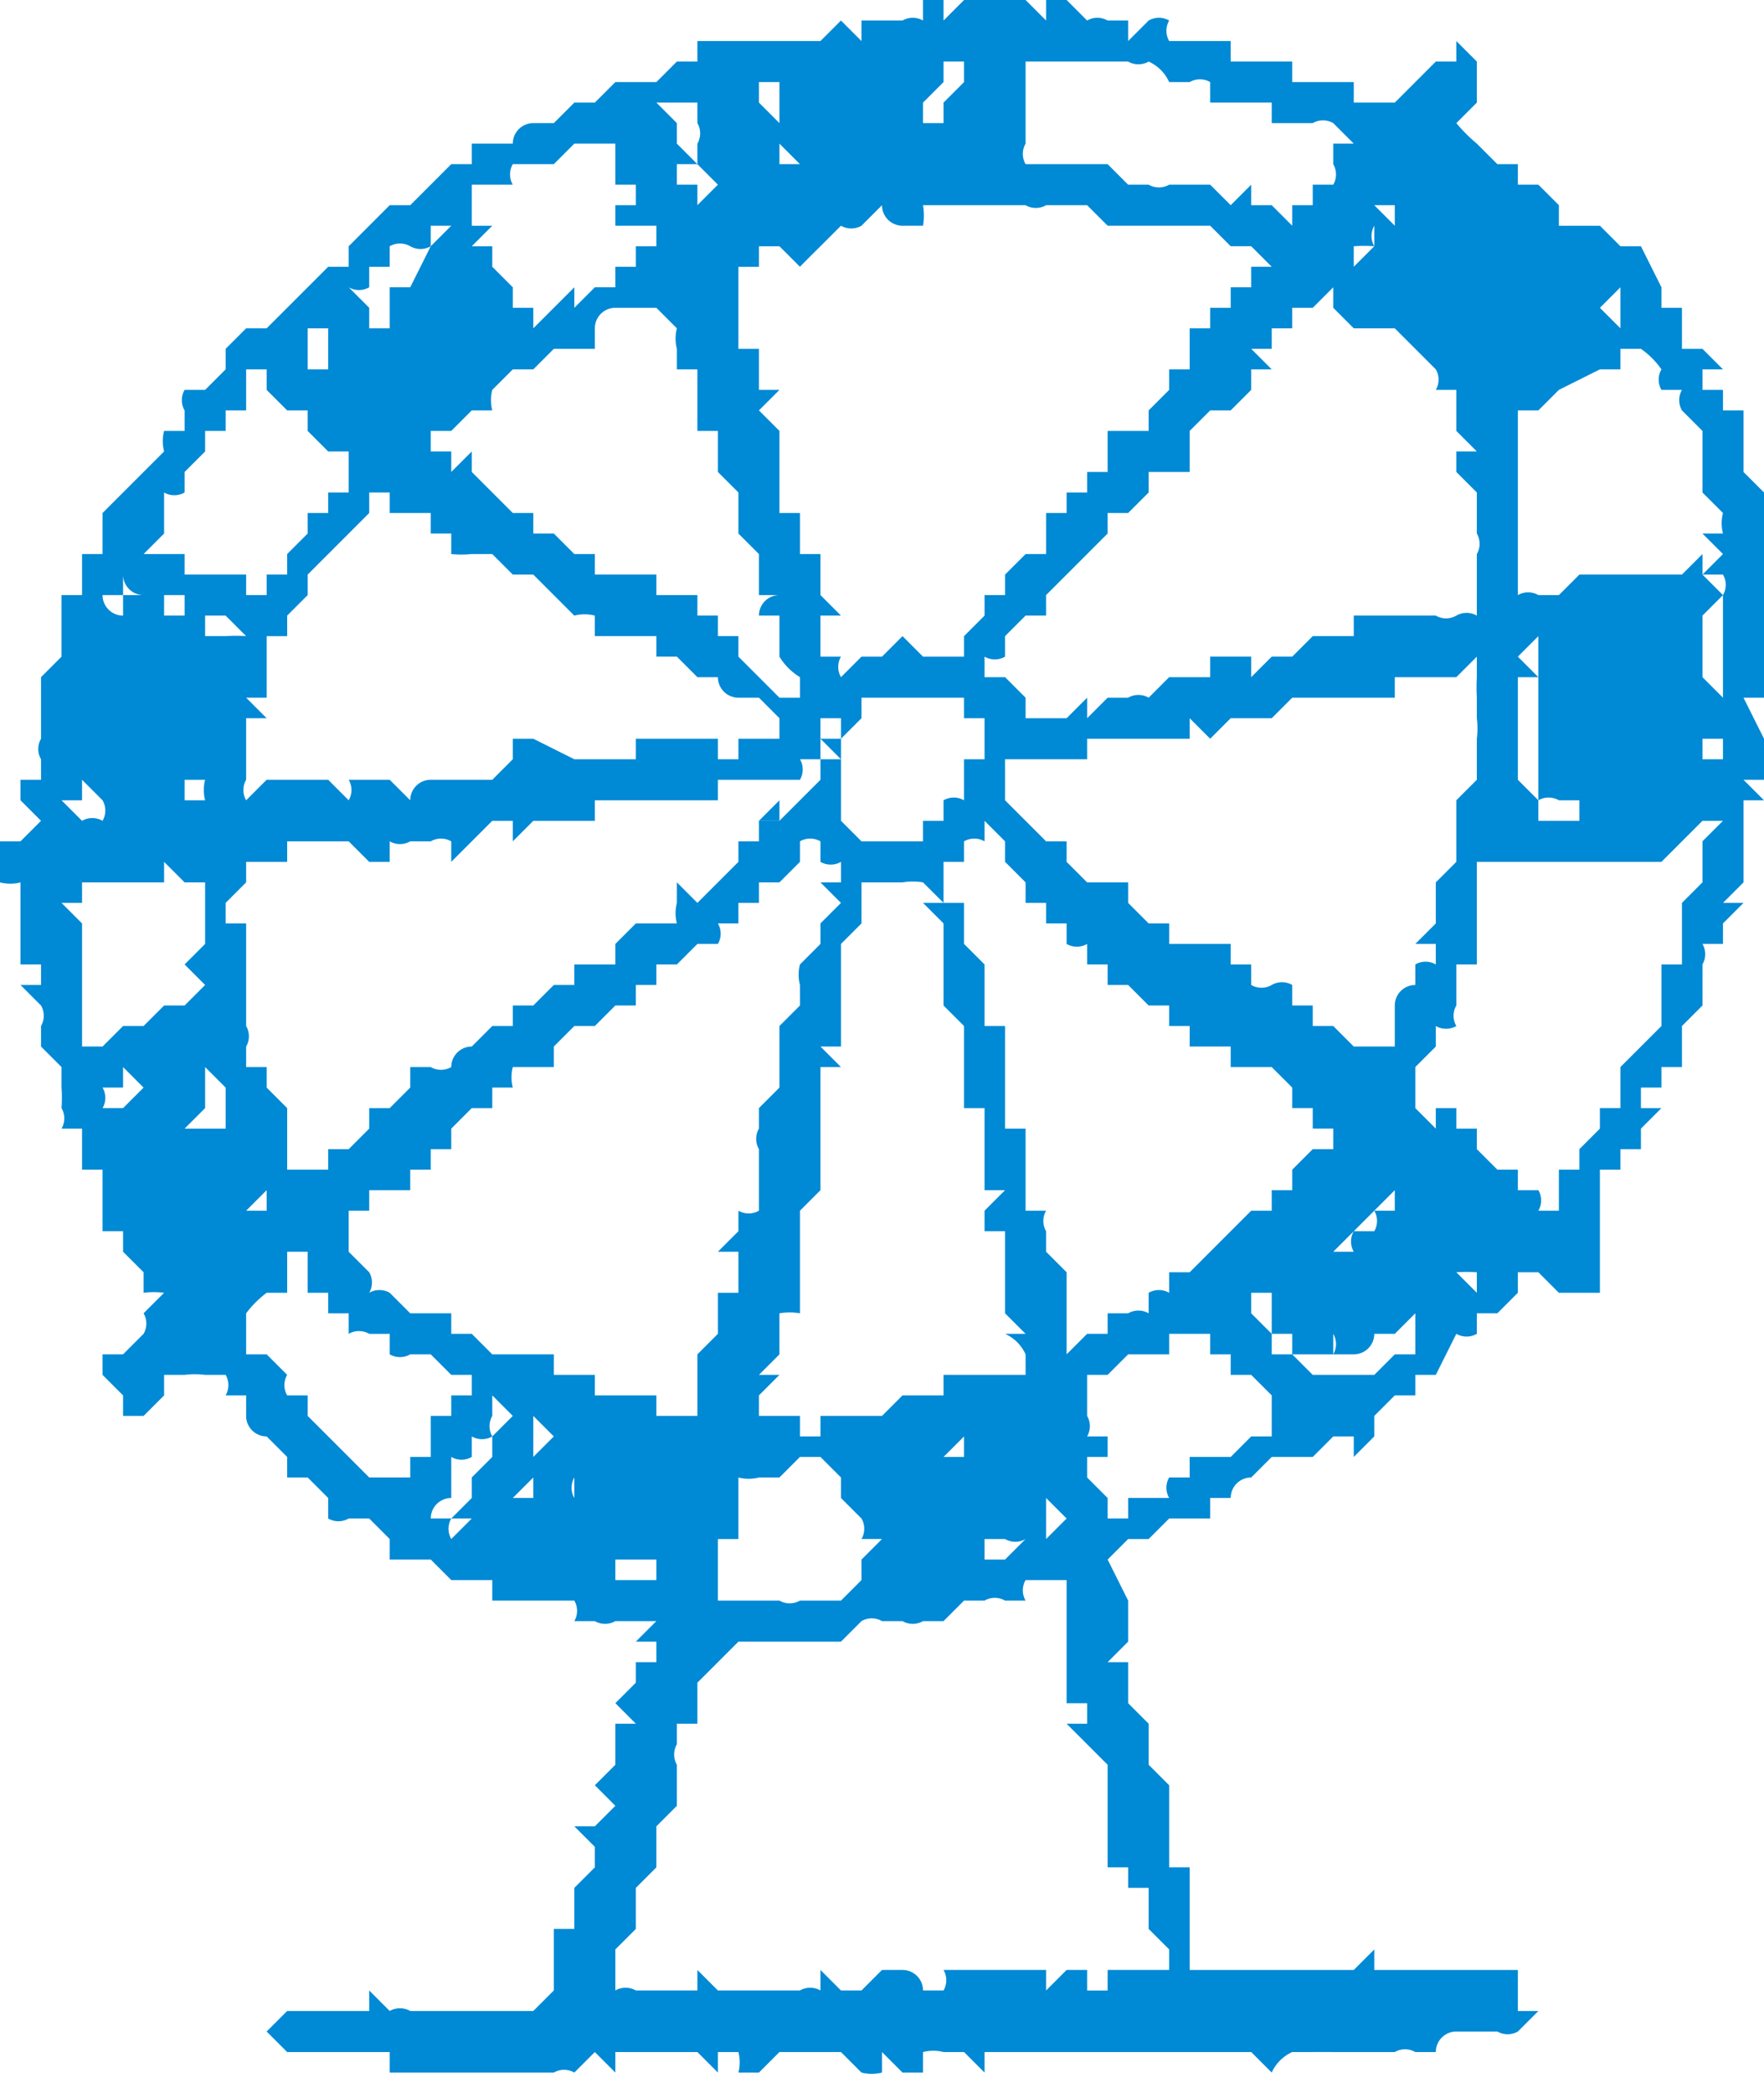 <svg xmlns="http://www.w3.org/2000/svg" width="86" height="102" fill="none"><path fill="#0089D5" d="M78 57v2c-1 0-1 0 0 0v4h-2l-1-1h-1v1l-1 1h-1v1a1 1 0 0 1-1 0l-1 2h-1v1h-1l-1 1v1l-1 1v-1h-1l-1 1h-1s0 1 0 0h-1l-1 1a1 1 0 0 0-1 1h-1v1h-2l-1 1h-1v1-1l-1 1 1 2v2l-1 1h1v2l1 1v2l1 1v4h1v5h4c0-1 0-1 0 0h4l1-1v1h5c0 1 0 0 0 0h2v2h1l-1 1a1 1 0 0 1-1 0h-2a1 1 0 0 0-1 1h-1a1 1 0 0 0-1 0c0-1 0 0 0 0h-3a69 69 0 0 0-1 0h-1a2 2 0 0 0-1 1l-1-1H48v1l-1-1h-1a2 2 0 0 0-1 0v1h-1l-1-1v1a2 2 0 0 1-1 0l-1-1h-3l-1 1h-1a2 2 0 0 0 0-1h-1v1l-1-1h-4v1l-1-1-1 1a1 1 0 0 0-1 0h-8v-1h-5l-1-1 1-1h4v-1l1 1a1 1 0 0 1 1 0h6l1-1v-3h1v-2l1-1v-1l-1-1h1l1-1-1-1 1-1v-2h1l-1-1 1-1v-1h1v-1h-1l1-1h-2a1 1 0 0 1-1 0h-1a1 1 0 0 0 0-1h-1v1-1h-1c0 1 0 1 0 0h-2v-1h-2l-1-1h-2v-1l-1-1c0 1 0 1 0 0h-1a1 1 0 0 1-1 0v-1c1 0 0 0 0 0l-1-1h-1v-1l-1-1a1 1 0 0 1-1-1v-1h-1a1 1 0 0 0 0-1h-1a4 4 0 0 0-1 0H8v1l-1 1H6v-1l-1-1v-1h1l1-1a1 1 0 0 0 0-1l1-1a4 4 0 0 0-1 0v-1l-1-1v-1H5v-3H4v-2H3a1 1 0 0 0 0-1 7 7 0 0 0 0-1v-1l-1-1v-1a1 1 0 0 0 0-1c-1 0-1 0 0 0l-1-1h1v-1H1v-4a2 2 0 0 1-1 0v-2h1l1-1-1-1v-1h1v-1a1 1 0 0 1 0-1v-3l1-1v-3h1v-2h1v-2l1-1 1-1 1-1a2 2 0 0 1 0-1h1v-1a1 1 0 0 1 0-1h1l1-1v-1l1-1h1l2-2 1-1s0 1 0 0h1v-1l1-1 1-1h1l1-1 1-1h1V7h2a1 1 0 0 1 1-1h1l1-1h1l1-1h2l1-1h1V2h1s0 1 0 0h5l1-1 1 1V1h2a1 1 0 0 1 1 0V0h1v1l1-1h3l1 1V0h1l1 1a1 1 0 0 1 1 0h1v1l1-1a1 1 0 0 1 1 0 1 1 0 0 0 0 1h2s0 1 0 0h1v1h3v1h3v1h2l1-1 1-1h1V2l1 1v2l-1 1a8 8 0 0 0 1 1l1 1h1v1h1l1 1v1h2l1 1h1l1 2v1h1v2h1l1 1h-1v1h1v1h1v3l1 1v1c-1 0-1 0 0 0v2c0 1 0 0 0 0v7h-1l1 2v2h-1l1 1h-1v4s-1 0 0 0l-1 1h1l-1 1v1h-1a1 1 0 0 1 0 1v2l-1 1c1 0 0 0 0 0v2h-1v1h-1v1h1l-1 1v1h-1v1h-1ZM45 79a1 1 0 0 1-1 0h-1a1 1 0 0 0-1 0l-1 1h-3c0-1 0-1 0 0h-2l-1 1-1 1v2h-1v1a1 1 0 0 0 0 1v2l-1 1v2l-1 1v2l-1 1v2h-1 1a1 1 0 0 1 1 0h3v-1l1 1h4a1 1 0 0 1 1 0v-1l1 1h1l1-1h1a1 1 0 0 1 1 1h1a1 1 0 0 0 0-1h5v1l1-1h1v1h1v-1h1v1-1h2v-1l-1-1v-2h-1v-1h-1v-5l-1-1-1-1h1v-1h-1v-6h-2a1 1 0 0 0 0 1h-1a1 1 0 0 0-1 0h-1l-1 1h-1Zm-3-47h1l1-1 1 1h2v-1l1-1v-1h1v-1l1-1h1v-2h1v-1h1v-1h1v-2h2v-1l1-1v-1h1v-2h1v-1h1v-1h1v-1h1l-1-1h-1l-1-1h-5l-1-1h-2a1 1 0 0 1-1 0h-5a3 3 0 0 1 0 1h-1a1 1 0 0 1-1-1l-1 1a1 1 0 0 1-1 0l-1 1a54 54 0 0 0-1 1l-1-1h-1v1h-1v4h1v2h1l-1 1 1 1v4h1v2h1v2l1 1h-1v2h1a1 1 0 0 0 0 1l1-1Zm-4 19v-1l1-1v-1a2 2 0 0 1 0-1l1-1v-1l1-1-1-1h1v-1a1 1 0 0 1-1 0v-1a1 1 0 0 0-1 0v1l-1 1h-1v1h-1v1h-1a1 1 0 0 1 0 1h-1l-1 1h-1v1h-1v1h-1l-1 1h-1c0 1 0 1 0 0l-1 1v1h-2a2 2 0 0 0 0 1h-1v1h-1l-1 1v1h-1v1h-1v1h-2v1h-1v2l1 1a1 1 0 0 1 0 1 1 1 0 0 1 1 0l1 1h2v1h1l1 1h3v1h2v1h3v1h2v-3l1-1v-2h1v-2h-1l1-1v-1a1 1 0 0 0 1 0v-3a1 1 0 0 1 0-1v-1l1-1v-2Zm0-11 1-1 1-1v-1h1l-1-1h1v4l1 1h3v-1h1v-1a1 1 0 0 1 1 0v-2h1v-2h-1v-1h-5v1l-1 1v-1h-1v2h-1a1 1 0 0 1 0 1h-1v1-1h-3c0 1 0 0 0 0v1h-6v1h-3l-1 1v-1h-1l-1 1v-1 1l-1 1v-1a1 1 0 0 0-1 0h-1a1 1 0 0 1-1 0v1h-1l-1-1h-3v1h-2s-1 0 0 0v1l-1 1c1 0 1 0 0 0v1h1v5a1 1 0 0 1 0 1v1h1v1l1 1v3h2v-1h1l1-1v-1h1l1-1c0 1 0 0 0 0v-1h1a1 1 0 0 0 1 0 1 1 0 0 1 1-1l1-1h1v-1h1l1-1h1v-1h2v-1l1-1h2a2 2 0 0 1 0-1v-1l1 1 1-1 1-1v-1h1v-1h1Zm10-7h1l1 1v1c0 1 0 0 0 0h2l1-1v1l1-1h1a1 1 0 0 1 1 0l1-1h2v-1h2v1l1-1h1l1-1h2v-1h2c0 1 0 1 0 0h2a1 1 0 0 0 1 0 1 1 0 0 1 1 0v-3a1 1 0 0 0 0-1v-2l-1-1v-1h1l-1-1v-2h-1a1 1 0 0 0 0-1l-1-1-1-1h-2l-1-1v-1l-1 1h-1v1h-1v1h-1l1 1h-1v1l-1 1h-1l-1 1v2h-2v1l-1 1h-1v1l-1 1-1 1-1 1v1h-1l-1 1v1a1 1 0 0 1-1 0v1Zm6 10h1v1l1 1h1v1h3v1h1v1a1 1 0 0 0 1 0 1 1 0 0 1 1 0v1h1v1h1l1 1h2v-2a1 1 0 0 1 1-1v-1a1 1 0 0 1 1 0v-1h-1l1-1v-2l1-1v-3l1-1v-2a4 4 0 0 0 0-1v-1a9 9 0 0 1 0-1v-1l-1 1h-3v1c0-1 0-1 0 0h-5l-1 1h-2l-1 1-1-1v1h-5v1h-4v2l1 1 1 1h1v1l1 1h1ZM19 24h-1v1l-1 1-1 1-1 1v1l-1 1v1h-1v3h-1l1 1h-1v3a1 1 0 0 0 0 1l1-1h3l1 1a1 1 0 0 0 0-1h2l1 1a1 1 0 0 1 1-1h3l1-1v-1h1l2 1h3v-1h1c0 1 0 1 0 0h3v1h1v-1h1c0 1 0 1 0 0h1v-1c1 0 1 0 0 0l-1-1h-1a1 1 0 0 1-1-1h-1l-1-1h-1v-1h-3v-1a2 2 0 0 0-1 0l-1-1-1-1h-1l-1-1h-1a5 5 0 0 1-1 0v-1h-1v-1h-2v-1Zm28 22 1 1v2c1 0 1 0 0 0v1h1v5h1v3c1 0 1 0 0 0v1h1a1 1 0 0 0 0 1v1l1 1v4l1-1h1v-1h1a1 1 0 0 1 1 0v-1a1 1 0 0 1 1 0v-1h1l1-1 1-1 1-1h1v-1h1v-1l1-1h1v-1h-1v-1h-1s0-1 0 0v-1c-1 0 0 0 0 0l-1-1h-2v-1h-2v-1h-1v-1h-1l-1-1h-1v-1h-1v-1a1 1 0 0 1-1 0v-1h-1c1 0 1 0 0 0v-1h-1v-1l-1-1v-1s0 1 0 0l-1-1v1a1 1 0 0 0-1 0v1h-1v1c1 0 1 0 0 0v1h1v2Zm-9 18v2l-1 1h1l-1 1v1h1-1 2v1h1v-1h3l1-1h2v-1h4v-1a2 2 0 0 0-1-1h1l-1-1v-4h-1v-1l1-1h-1v-4h-1v-1s1 0 0 0v-3l-1-1v-4l-1-1h1l-1-1a3 3 0 0 0-1 0h-2v2l-1 1v5h-1l1 1h-1v6l-1 1v5a3 3 0 0 0-1 0Zm38-5v-2h1v-1l1-1v-1h1v-2l1-1 1-1v-3h1v-3l1-1v-2l1-1h-1l-1 1-1 1h-9v5h-1v2a1 1 0 0 0 0 1 1 1 0 0 1-1 0v1l-1 1v2l1 1v-1h1v1h1v1l1 1h1v1h1a1 1 0 0 1 0 1h1ZM34 30h1v1h1v1l1 1 1 1h1v-1a3 3 0 0 1-1-1v-1h1-1v-1h-1a1 1 0 0 1 1-1h-1v-2l-1-1v-2l-1-1v-2h-1v-3h-1v-1a2 2 0 0 1 0-1l-1-1h-1s0 1 0 0h-1a1 1 0 0 0-1 1v1h-1v-1 1h-1l-1 1h-1l-1 1a2 2 0 0 0 0 1h-1l-1 1h-1v1h1v1l1-1v1l1 1 1 1v-1 1h1v1h1l1 1h1v1h2s0 1 0 0h1v1h2v1Zm46-13h-1v1h-1l-2 1-1 1c0-1 0-1 0 0h-1v9a1 1 0 0 1 1 0h1l1-1h2c0 1 0 1 0 0h3l1-1v1l1 1a1 1 0 0 0 0-1h-1l1-1-1-1h1a2 2 0 0 1 0-1l-1-1v-3l-1-1a1 1 0 0 1 0-1h-1a1 1 0 0 1 0-1 4 4 0 0 0-1-1ZM57 4a2 2 0 0 0-1-1 1 1 0 0 1-1 0h-5v4a1 1 0 0 0 0 1h4l1 1h1s0-1 0 0a1 1 0 0 0 1 0h2l1 1 1-1v1h1l1 1v-1h1V9h1a1 1 0 0 0 0-1V7h1l-1-1a1 1 0 0 0-1 0h-2V5h-3V4a1 1 0 0 0-1 0h-1ZM17 22h-1l-1-1v-1h-1l-1-1v-1h-1v2h-1v1h-1v1l-1 1v1a1 1 0 0 1-1 0v2l-1 1h2v1h3v1h1v-1h1v-1l1-1v-1h1v-1h1v-2Zm3 50v-1h1v-2h1v-1h1v-1h-1l-1-1h-1a1 1 0 0 1-1 0v-1a36 36 0 0 1-1 0 1 1 0 0 0-1 0v-1a52 52 0 0 1-1 0v-1h-1v-2h-1v2h-1a5 5 0 0 0-1 1v2h1l1 1a1 1 0 0 0 0 1h1v1l1 1 1 1 1 1h2Zm34-1h-1v1l1 1v1h1v-1h2a1 1 0 0 1 0-1h1v-1h2l1-1h1v-2l-1-1h-1v-1h-1v-1h-2v1h-2l-1 1h-1v2a1 1 0 0 1 0 1h1v1ZM30 13h1v-1h1v-1h-2v-1h1V9h-1V7h-2l-1 1h-2a1 1 0 0 0 0 1h-2v2h1l-1 1h1v1l1 1v1h1v1l1-1 1-1v1l1-1h1v-1ZM4 49v2h1l1-1h1l1-1h1l1-1-1-1 1-1v-3H9l-1-1v1H4v1H3l1 1v4Zm38 25-1-1v-2 1l-1-1h-1l-1 1h-1a2 2 0 0 1-1 0v3h-1v3h3a1 1 0 0 0 1 0h2l1-1h1-1v-1l1-1h-1a1 1 0 0 0 0-1Zm22-7h3l1-1h1v-2l-1 1h-1a1 1 0 0 1-1 1h-1a1 1 0 0 0 0-1v1h-2v-1h-1v1h1l1 1ZM19 17v-3h1l1-2 1-1h-1v1a1 1 0 0 1-1 0 1 1 0 0 0-1 0v1h-1v1a1 1 0 0 1-1 0l1 1v1h1v1Zm55 21 1 1v1h2v-1h-1a1 1 0 0 0-1 0v-8l-1 1 1 1h-1v5ZM24 68v1a1 1 0 0 0 0 1 1 1 0 0 1-1 0v1a1 1 0 0 1-1 0v2a1 1 0 0 0-1 1h1a1 1 0 0 0 0 1l1-1h-1l1-1v-1l1-1v-1l1-1-1-1ZM34 5h-2l1 1v1l1 1h-1v1h1v2h1a78 78 0 0 1-1 0v-1l1-1-1-1V7a1 1 0 0 0 0-1V5Zm49 27v1l1 1v-5l-1 1v1h-1 1v1ZM46 5l1-1V3h-1v1l-1 1v1h1V5ZM32 76h-2v1h2v-1ZM10 54l-1 1h2v-2l-1-1v2Zm17 16-1-1v3l-1 1v1-1h1v-2l1-1ZM10 30v1h1c0 1 0 0 0 0a7 7 0 0 1 1 0l-1-1H9v-1H8v1h2Zm52 33h-1v1l1 1v-3h1-1v1ZM49 76l1-1h1l1-1-1-1v2h-1a1 1 0 0 1-1 0h-1v1h1s0-1 0 0ZM38 6v1h1-1V4h1-2v1c1 0 0 0 0 0l1 1ZM4 40a1 1 0 0 1 1 0 1 1 0 0 0 0-1l-1-1v1H3l1 1Zm2 12v1H5a1 1 0 0 1 0 1h1l1-1-1-1Zm61 8a1 1 0 0 0 0-1l-1 1-1 1h1a1 1 0 0 1 0-1h1Zm11-45 1 1v-2l-1 1Zm-63 3h1v-2h-1v2Zm53 40c0-1 0-1 0 0l-1 1h1v-1ZM6 30v-1h1a1 1 0 0 1-1-1v1H5a1 1 0 0 0 1 1Zm60-17 1-1v-1a1 1 0 0 0 0 1 7 7 0 0 0-1 0v1ZM47 70l-1 1h1v-1Zm37-33v-1h-1v1h1ZM48 7h-1 1ZM9 38v1h1a2 2 0 0 1 0-1H9ZM69 8v1-1Zm3 55v-1a8 8 0 0 0-1 0l1 1Zm1-46h1-1ZM13 59v-1l-1 1h1ZM38 8h1l-1-1v1Zm33 56h-1 1Zm-3-54V9v1ZM5 33Zm23 40v-1a1 1 0 0 0 0 1ZM11 33Zm18 39v-1 1Zm44-32h1-1Zm0 21Zm-25 39ZM13 58Zm55-48h-1l1 1v-1Zm-3 52Zm6-2h1-1Zm-8 1v-1 1Zm16-30h1-1ZM10 50v1-1Zm56 7Zm-2 6ZM11 34Zm-7 4Zm67 23h-1 1ZM58 96ZM8 29H7h1Zm1 26Zm65-22Zm9 5Zm-73-4v-1 1Zm63 27ZM7 30Zm57 29h1-1ZM15 17h-1 1Zm14 80ZM25 8h-1 1Z"/><path fill="#0089D5" d="M38 40h-1l1-1v1Zm-1-1h1-1ZM8 49Z"/></svg>